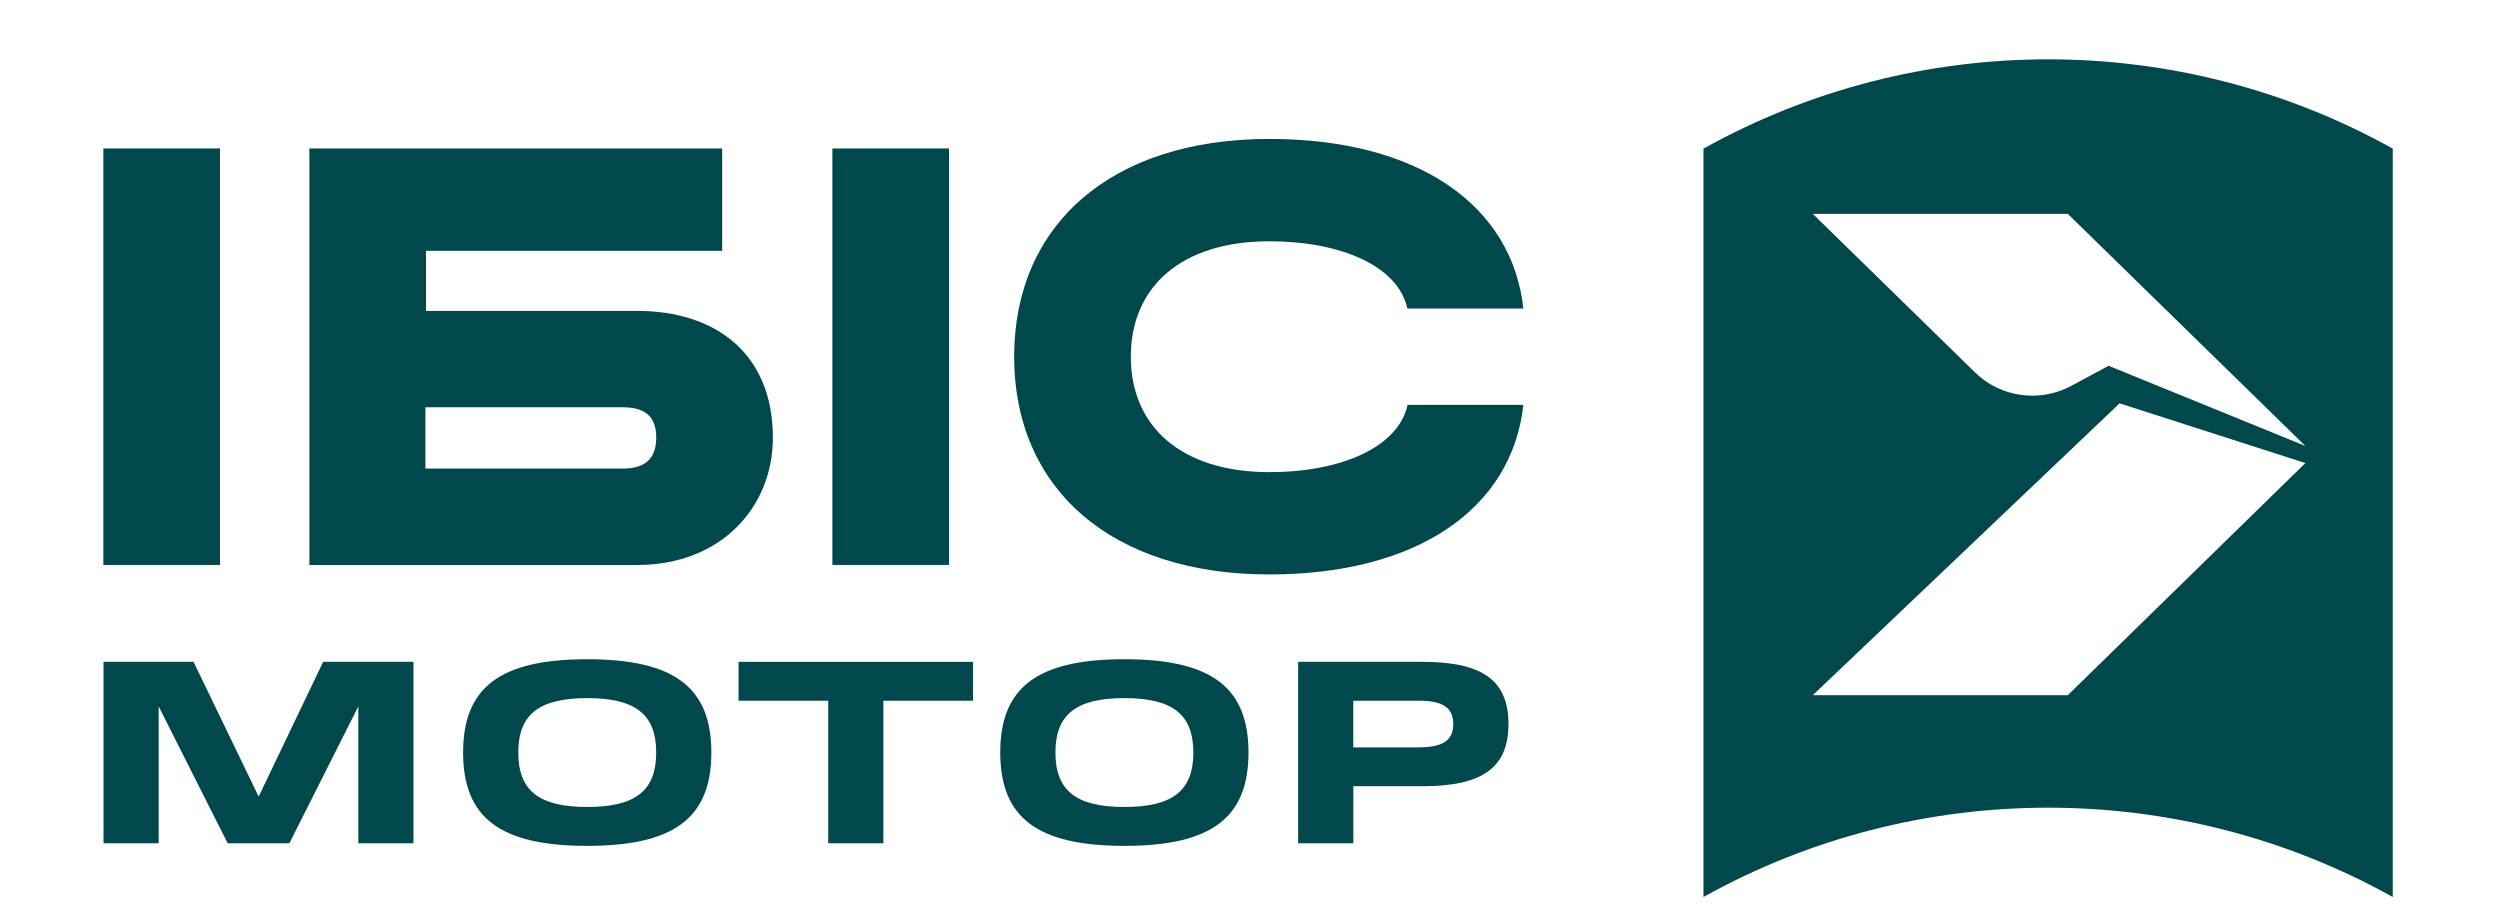 <?xml version="1.0" encoding="UTF-8"?>
<svg id="a" data-name="Layer 1" xmlns="http://www.w3.org/2000/svg" width="595.28" height="219.57" viewBox="0 0 595.28 219.57">
  <defs>
    <style>
      .b {
        fill: #00484b;
        stroke-width: 0px;
      }
    </style>
  </defs>
  <polygon class="b" points="24.65 200.79 24.65 157.59 46.08 157.59 61.59 189.68 76.95 157.59 98.45 157.59 98.45 200.79 85.32 200.79 85.32 168.2 68.9 200.79 54.21 200.79 37.78 168.2 37.78 200.79 24.65 200.79"/>
  <path class="b" d="M139.83,192.15c11.49,0,16.42-3.89,16.42-12.96s-4.93-12.96-16.42-12.96-16.42,3.89-16.42,12.96,4.93,12.96,16.42,12.96M169.38,179.19c0,15.55-8.87,22.22-29.56,22.22s-29.55-6.67-29.55-22.22,8.87-22.22,29.55-22.22,29.56,6.67,29.56,22.22"/>
  <polygon class="b" points="210.34 166.85 210.34 200.79 197.21 200.79 197.21 166.85 175.86 166.85 175.86 157.59 231.69 157.59 231.69 166.85 210.34 166.85"/>
  <path class="b" d="M267.73,192.15c11.49,0,16.42-3.89,16.42-12.96s-4.93-12.96-16.42-12.96-16.42,3.89-16.42,12.96,4.93,12.96,16.42,12.96M297.28,179.19c0,15.55-8.87,22.22-29.55,22.22s-29.56-6.67-29.56-22.22,8.87-22.22,29.56-22.22,29.55,6.67,29.55,22.22"/>
  <path class="b" d="M337.83,177.95c5.75,0,8.21-1.67,8.21-5.55s-2.46-5.55-8.21-5.55h-15.6v11.11h15.6ZM309.1,157.59h29.56c14.37,0,20.52,4.44,20.52,14.81s-6.16,14.81-20.52,14.81h-16.42v13.58h-13.14v-43.19Z"/>
  <path class="b" d="M405.62,35.39v178.19c50.86-28.35,113.26-28.35,164.12,0V35.39c-50.86-28.35-113.26-28.35-164.12,0ZM492.36,50.92l56.58,55.28-46.86-19.1-8.91,4.79c-7.49,4.03-16.81,2.73-22.86-3.18l-38.67-37.79h60.72ZM492.36,165.54h-60.72l73.06-69.5,44.24,14.22-56.58,55.28Z"/>
  <rect class="b" x="24.61" y="35.35" width="27.77" height="99.17"/>
  <path class="b" d="M148.29,111.57c5.09,0,7.97-2.13,7.97-7.37s-2.89-7.22-7.97-7.22h-46.99v14.59h46.99ZM151.73,74.03c18.56,0,32.3,10.06,32.3,30.18,0,16.58-12.37,30.32-32.3,30.32h-78.06V35.35h98.29v24.37h-70.52v14.31h50.29Z"/>
  <rect class="b" x="198.2" y="35.35" width="27.77" height="99.17"/>
  <path class="b" d="M335.16,96.41c-2.21,10.07-15.78,16.01-32.91,16.01-21.03,0-32.99-10.91-32.99-27.49s11.96-27.48,32.99-27.48c17.01,0,30.67,5.88,32.86,16.01h27.62c-2.69-24.59-25.07-40.38-60.49-40.38-37.8,0-60.76,20.54-60.76,51.85s22.96,51.85,60.76,51.85c35.41,0,57.79-15.79,60.49-40.38h-27.57Z"/>
</svg>